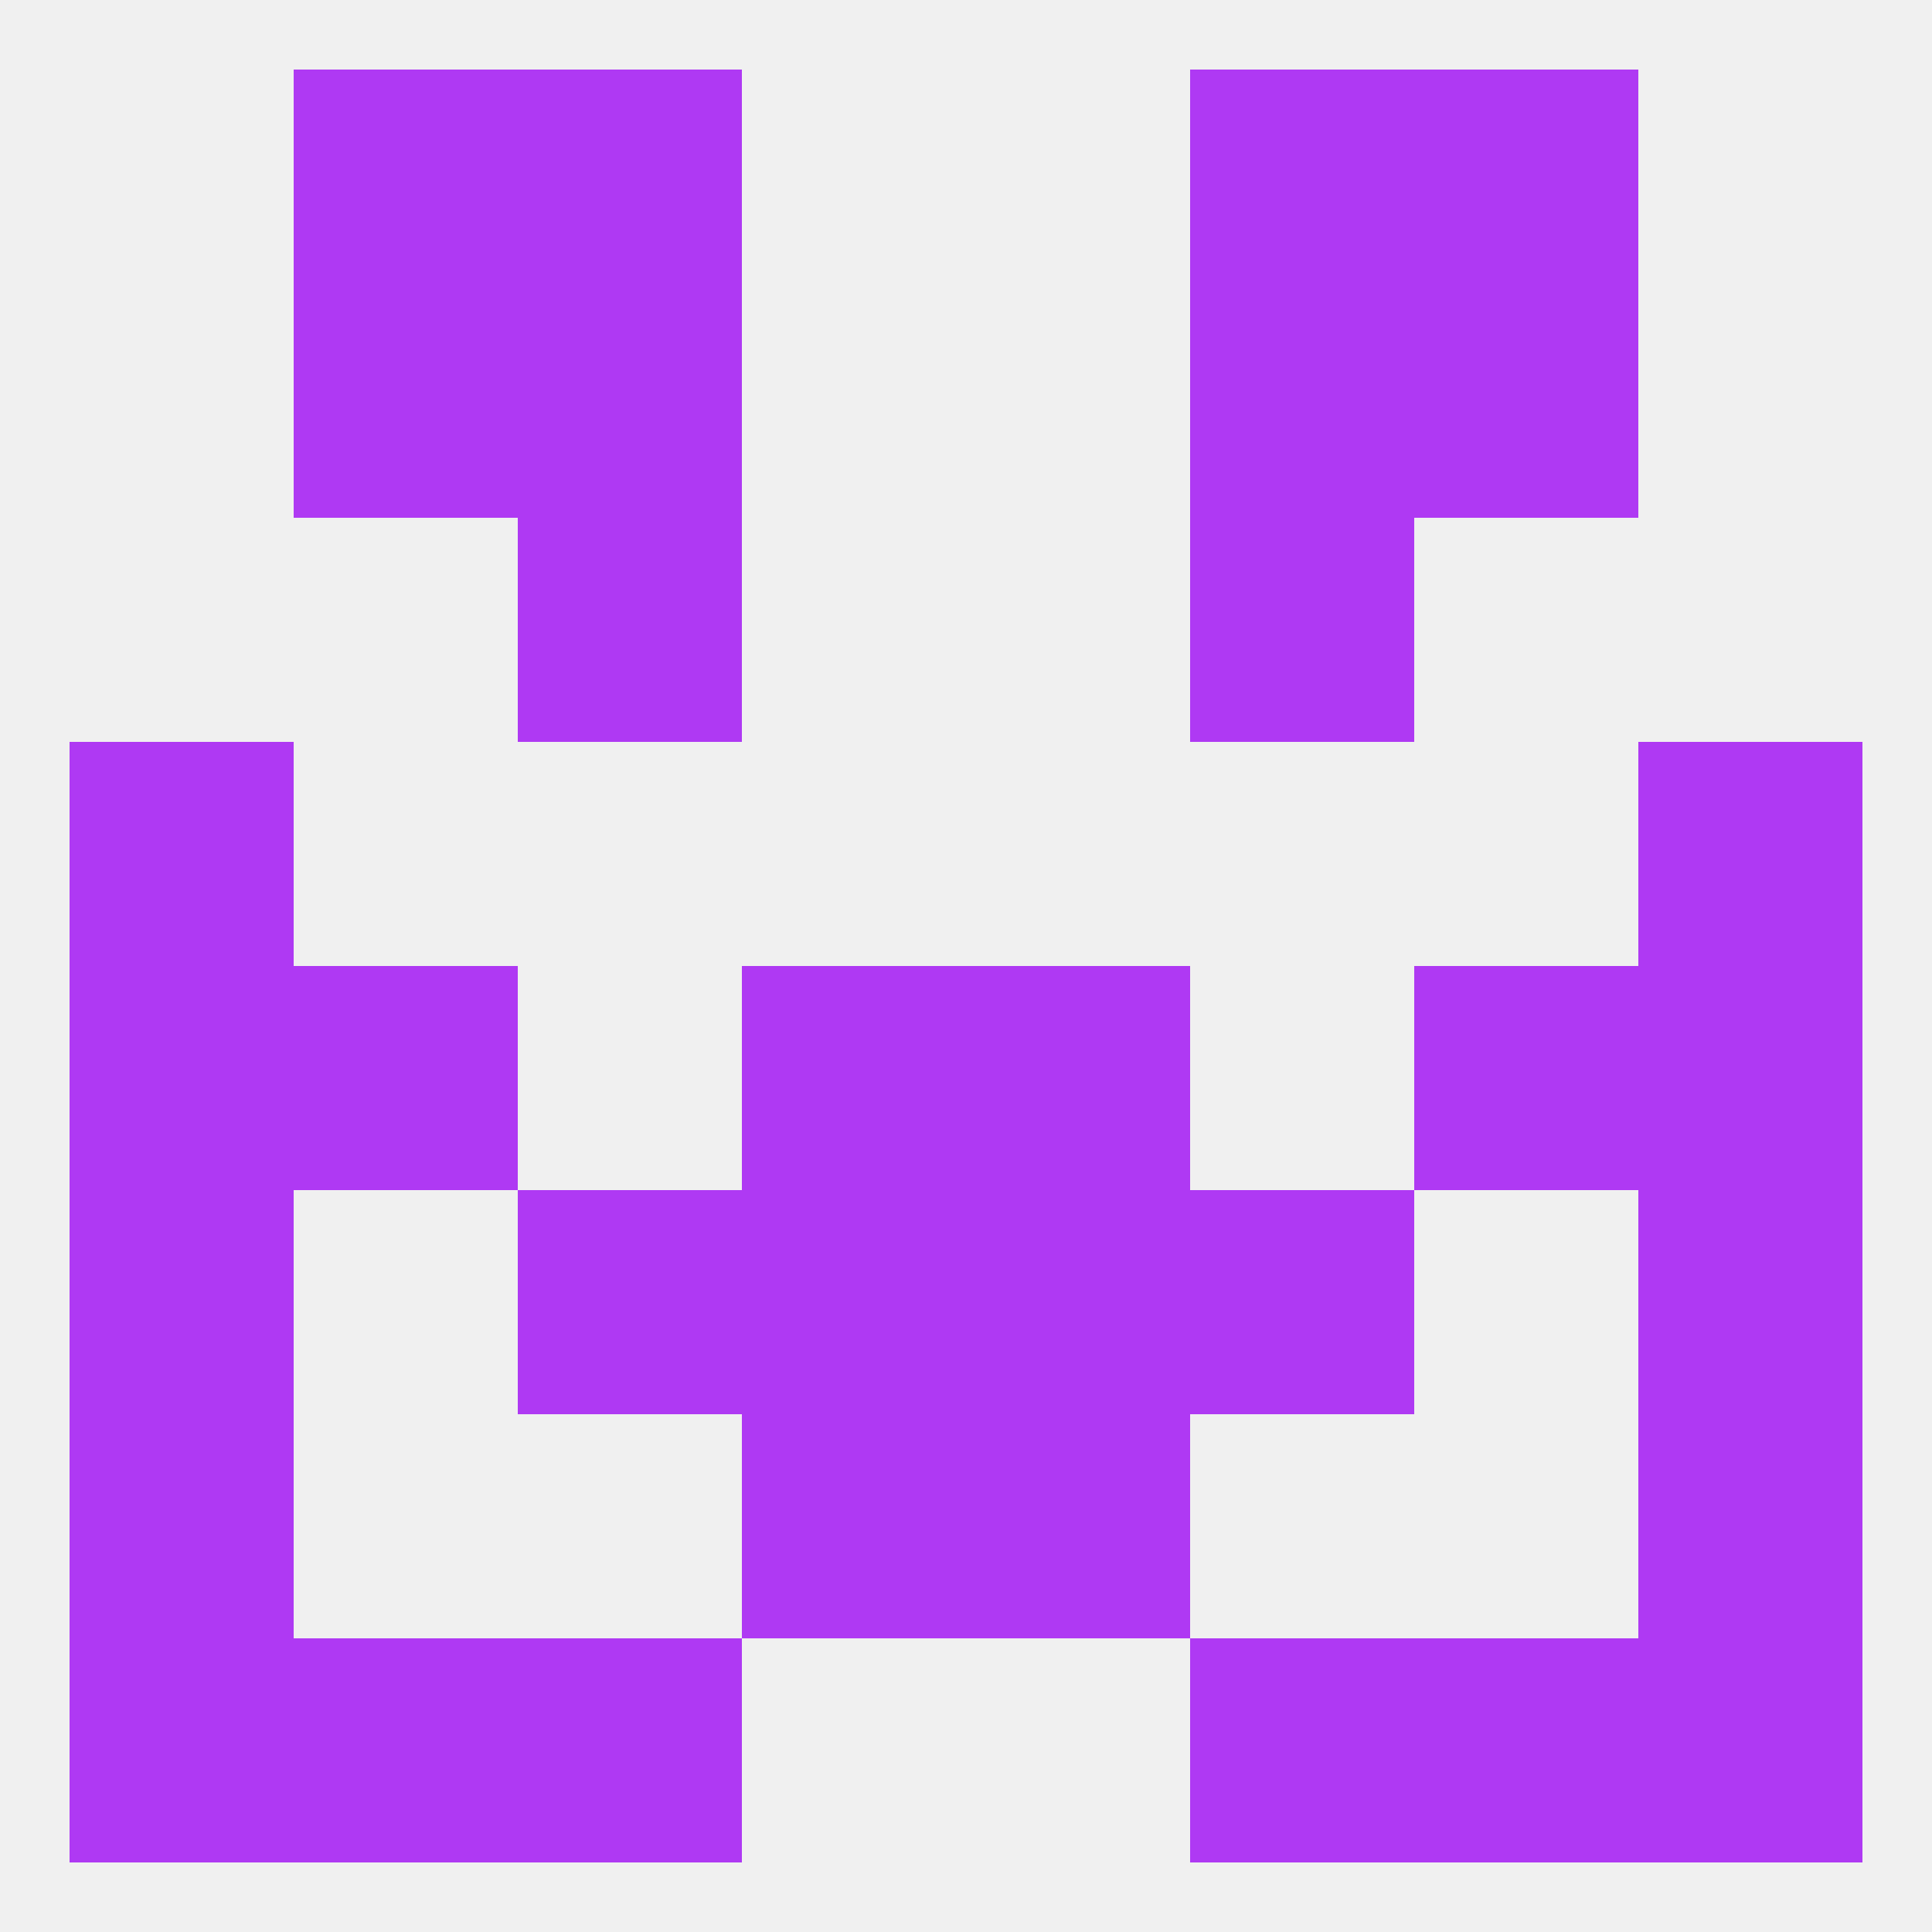 
<!--   <?xml version="1.0"?> -->
<svg version="1.1" baseprofile="full" xmlns="http://www.w3.org/2000/svg" xmlns:xlink="http://www.w3.org/1999/xlink" xmlns:ev="http://www.w3.org/2001/xml-events" width="250" height="250" viewBox="0 0 250 250" >
	<rect width="100%" height="100%" fill="rgba(240,240,240,255)"/>

	<rect x="38" y="9" width="29" height="29" fill="rgba(175,57,243,255)"/>
	<rect x="183" y="9" width="29" height="29" fill="rgba(175,57,243,255)"/>
	<rect x="67" y="9" width="29" height="29" fill="rgba(175,57,243,255)"/>
	<rect x="154" y="9" width="29" height="29" fill="rgba(175,57,243,255)"/>
	<rect x="38" y="38" width="29" height="29" fill="rgba(175,57,243,255)"/>
	<rect x="183" y="38" width="29" height="29" fill="rgba(175,57,243,255)"/>
	<rect x="67" y="38" width="29" height="29" fill="rgba(175,57,243,255)"/>
	<rect x="154" y="38" width="29" height="29" fill="rgba(175,57,243,255)"/>
	<rect x="67" y="67" width="29" height="29" fill="rgba(175,57,243,255)"/>
	<rect x="154" y="67" width="29" height="29" fill="rgba(175,57,243,255)"/>
	<rect x="38" y="125" width="29" height="29" fill="rgba(175,57,243,255)"/>
	<rect x="183" y="125" width="29" height="29" fill="rgba(175,57,243,255)"/>
	<rect x="9" y="125" width="29" height="29" fill="rgba(175,57,243,255)"/>
	<rect x="212" y="125" width="29" height="29" fill="rgba(175,57,243,255)"/>
	<rect x="96" y="125" width="29" height="29" fill="rgba(175,57,243,255)"/>
	<rect x="125" y="125" width="29" height="29" fill="rgba(175,57,243,255)"/>
	<rect x="9" y="96" width="29" height="29" fill="rgba(175,57,243,255)"/>
	<rect x="212" y="96" width="29" height="29" fill="rgba(175,57,243,255)"/>
	<rect x="125" y="154" width="29" height="29" fill="rgba(175,57,243,255)"/>
	<rect x="67" y="154" width="29" height="29" fill="rgba(175,57,243,255)"/>
	<rect x="154" y="154" width="29" height="29" fill="rgba(175,57,243,255)"/>
	<rect x="9" y="154" width="29" height="29" fill="rgba(175,57,243,255)"/>
	<rect x="212" y="154" width="29" height="29" fill="rgba(175,57,243,255)"/>
	<rect x="96" y="154" width="29" height="29" fill="rgba(175,57,243,255)"/>
	<rect x="212" y="183" width="29" height="29" fill="rgba(175,57,243,255)"/>
	<rect x="96" y="183" width="29" height="29" fill="rgba(175,57,243,255)"/>
	<rect x="125" y="183" width="29" height="29" fill="rgba(175,57,243,255)"/>
	<rect x="9" y="183" width="29" height="29" fill="rgba(175,57,243,255)"/>
	<rect x="38" y="212" width="29" height="29" fill="rgba(175,57,243,255)"/>
	<rect x="183" y="212" width="29" height="29" fill="rgba(175,57,243,255)"/>
	<rect x="9" y="212" width="29" height="29" fill="rgba(175,57,243,255)"/>
	<rect x="212" y="212" width="29" height="29" fill="rgba(175,57,243,255)"/>
	<rect x="67" y="212" width="29" height="29" fill="rgba(175,57,243,255)"/>
	<rect x="154" y="212" width="29" height="29" fill="rgba(175,57,243,255)"/>
</svg>
